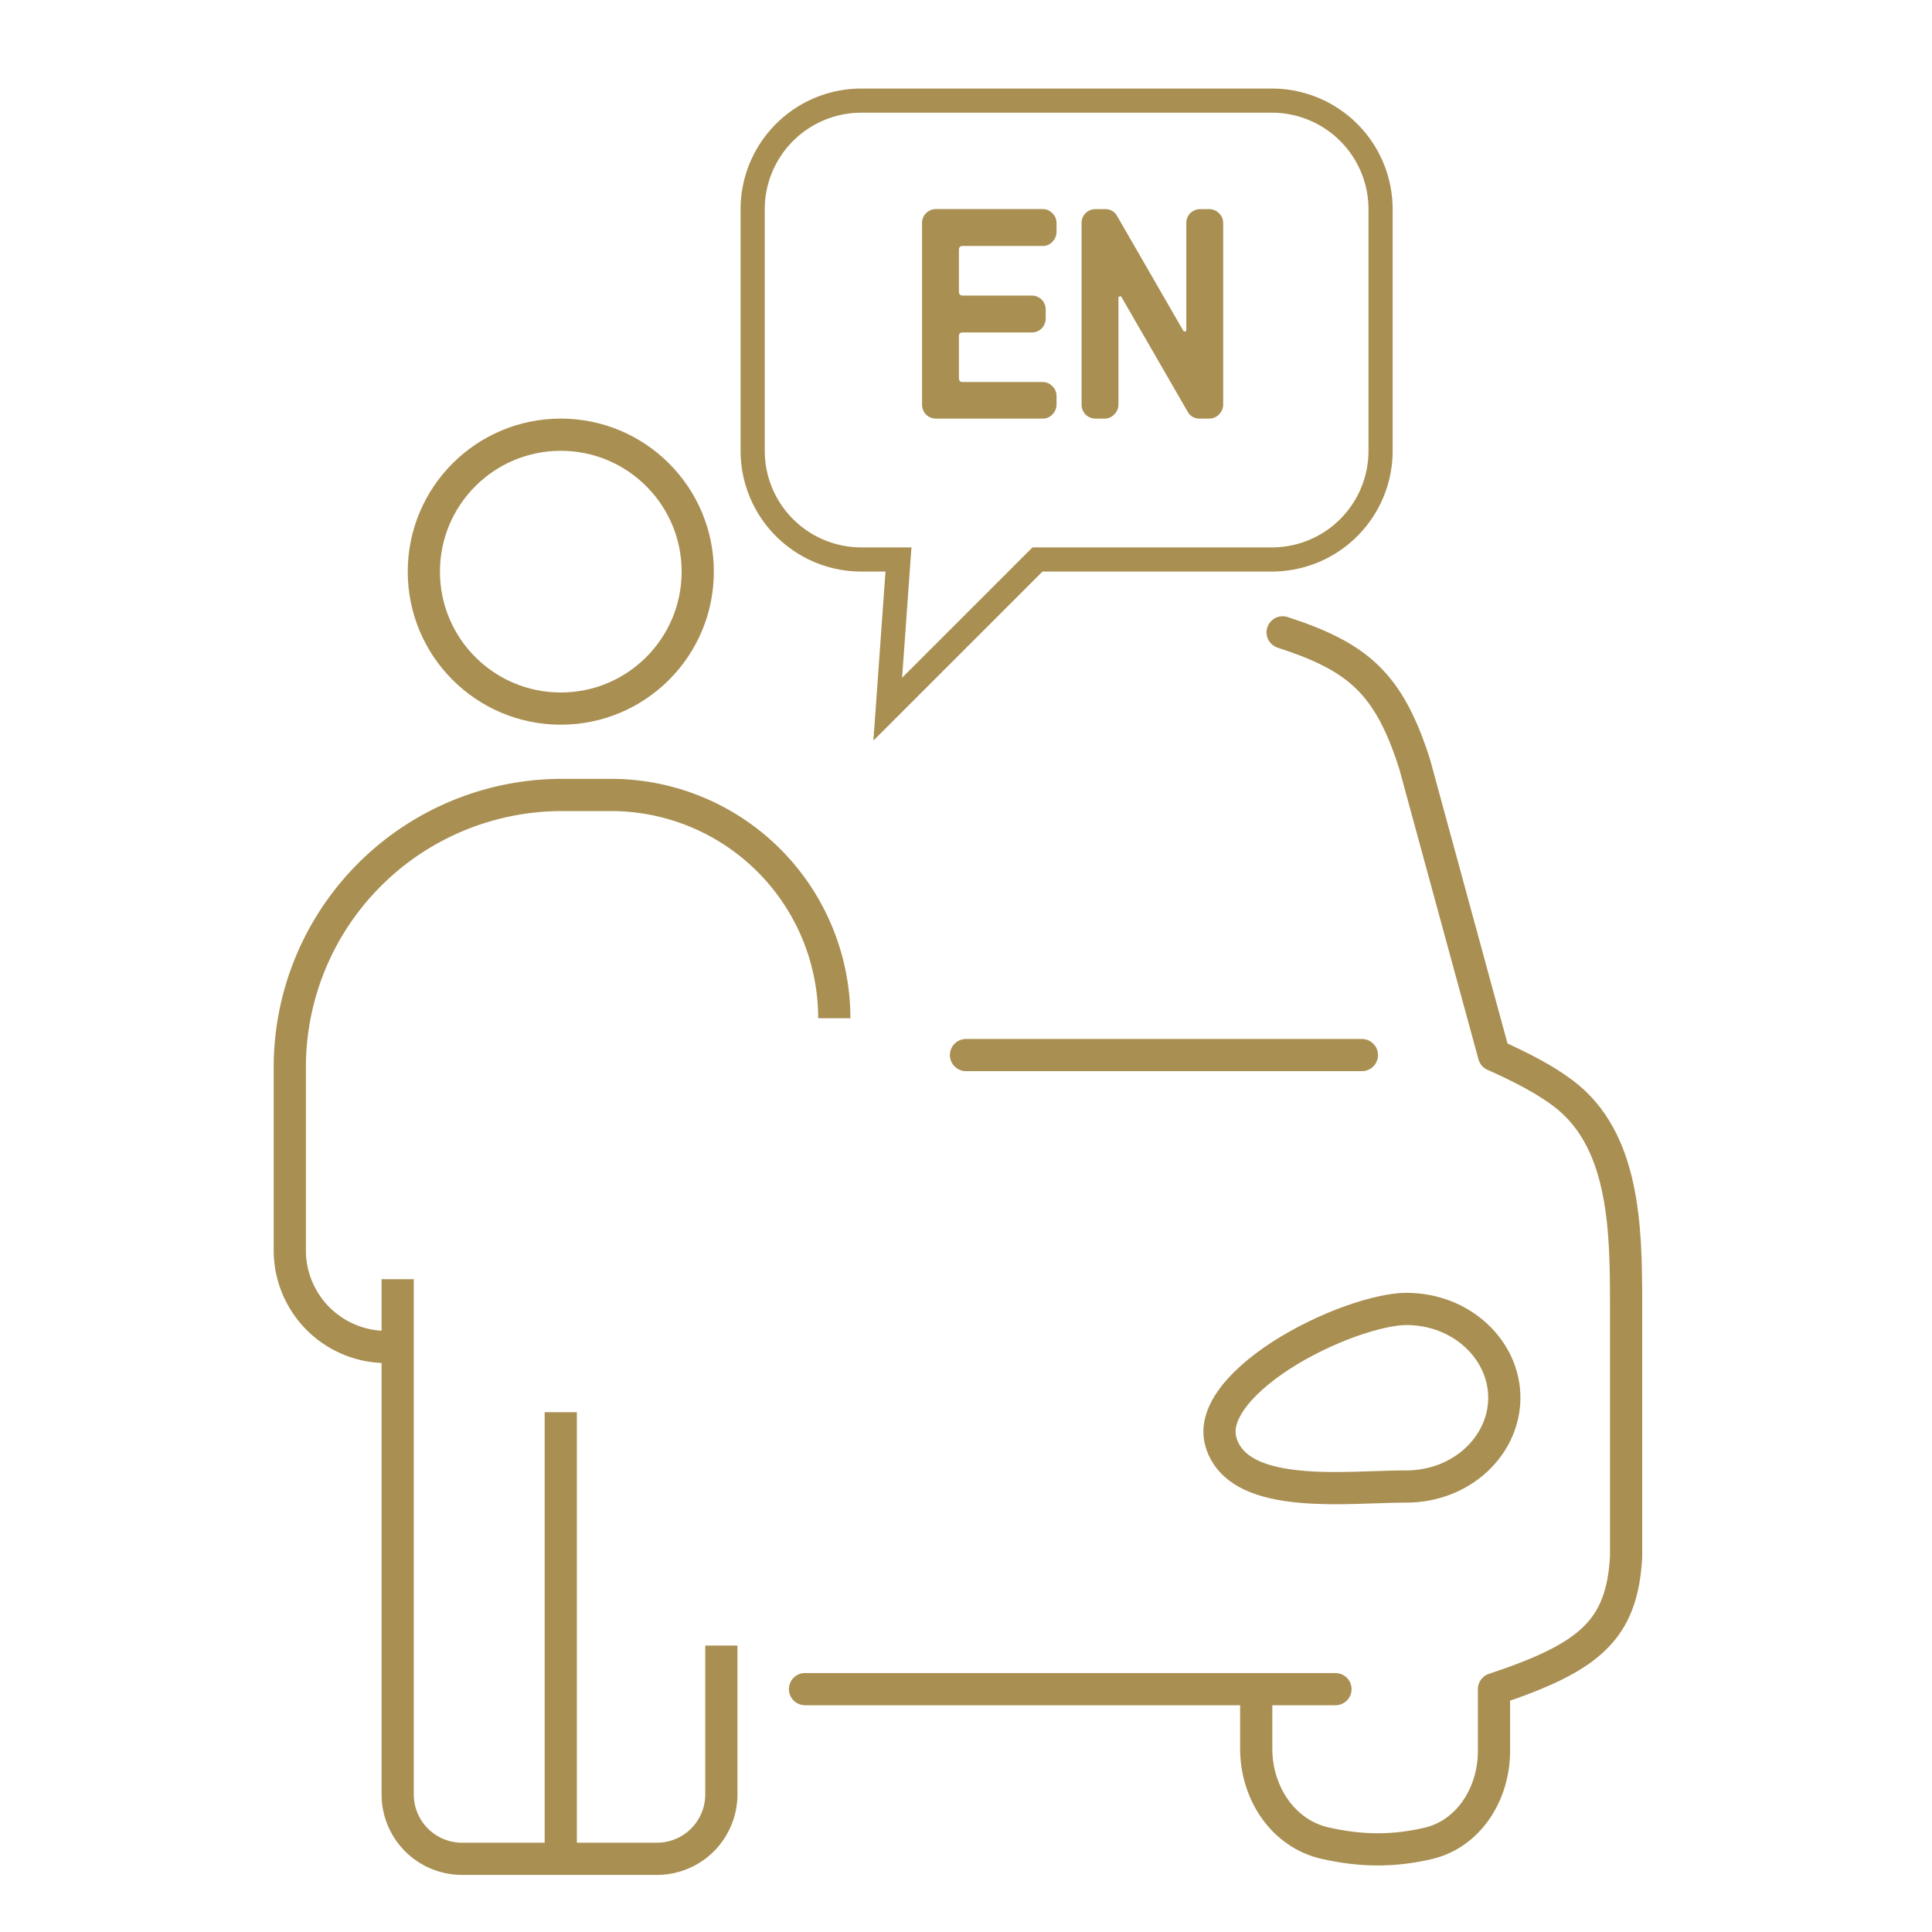 <svg width="60" height="60" viewBox="0 0 60 60" fill="none" xmlns="http://www.w3.org/2000/svg"><path fill="#fff" d="M0 0h60v60H0z"/><path d="M12.35 39.727v2.104m5.066 15.896H14.35a2 2 0 0 1-2-2V41.831m5.065 15.896v-13.87m0 13.87h2.987a2 2 0 0 0 2-2v-4.623M12.35 41.831H12a3 3 0 0 1-3-3v-5.688a8.455 8.455 0 0 1 8.455-8.455h1.519a6.935 6.935 0 0 1 6.935 6.935" stroke="#A98F52"/><circle cx="17.416" cy="17.753" r="4.253" stroke="#A98F52"/><path d="M39.833 19.638c2.319.756 3.298 1.557 4.103 4.102l2.461 9.026c.894.4 1.59.767 2.154 1.192 1.882 1.42 1.949 4.114 1.949 6.472v7.926c-.13 2.287-1.156 3.12-4.103 4.102v1.921c0 1.322-.777 2.583-2.066 2.875-1.086.246-2.058.237-3.172-.012-1.325-.297-2.146-1.577-2.146-2.934v-1.85m0 0h2.461m-2.461 0H25m17.295-19.692H30" stroke="#A98F52" stroke-linecap="round" stroke-linejoin="round"/><path d="M37.944 44.866c.28.774 1.07 1.146 2.243 1.284.81.095 1.664.066 2.46.039.358-.012.703-.024 1.027-.024 1.722 0 3.044-1.273 3.044-2.757s-1.322-2.758-3.044-2.758c-.405 0-1.03.132-1.75.39-.709.256-1.471.622-2.145 1.057-.678.44-1.237.93-1.571 1.425-.33.488-.414.93-.264 1.344Z" stroke="#A98F52"/><path d="M32.375 17.375h-.155l-.11.11-4.54 4.539.304-4.247.029-.402H26.75A3.375 3.375 0 0 1 23.375 14V6.5a3.375 3.375 0 0 1 3.375-3.375H39.5A3.375 3.375 0 0 1 42.875 6.5V14a3.375 3.375 0 0 1-3.375 3.375z" stroke="#A98F52" stroke-width=".75"/><path d="M32.812 12.557a.44.44 0 0 1-.134.318.4.4 0 0 1-.299.125h-3.31a.44.44 0 0 1-.309-.125.45.45 0 0 1-.125-.318v-5.62a.43.43 0 0 1 .433-.444h3.311q.174 0 .299.126.135.125.134.317v.26a.44.44 0 0 1-.134.318.4.4 0 0 1-.299.125h-2.483q-.116 0-.116.125v1.28q0 .135.116.135h2.137a.43.43 0 0 1 .442.433v.27a.45.45 0 0 1-.125.317.43.43 0 0 1-.317.125h-2.137q-.116 0-.116.116v1.3q0 .123.116.124h2.483q.174 0 .299.125.135.126.134.318zm5.175 0a.44.44 0 0 1-.134.318.42.42 0 0 1-.308.125h-.28a.41.41 0 0 1-.385-.221l-2.05-3.552q-.019-.038-.057-.02-.039.01-.039.04v3.31a.43.43 0 0 1-.135.318.4.4 0 0 1-.298.125h-.27a.45.45 0 0 1-.317-.125.45.45 0 0 1-.125-.318v-5.62a.43.43 0 0 1 .125-.318.45.45 0 0 1 .318-.125h.279q.26 0 .385.22l2.05 3.553q.028.038.057.028.039-.009.039-.048v-3.31a.43.43 0 0 1 .125-.318.45.45 0 0 1 .318-.125h.26q.182 0 .308.125.135.125.134.317z" fill="#A98F52"/></svg>
